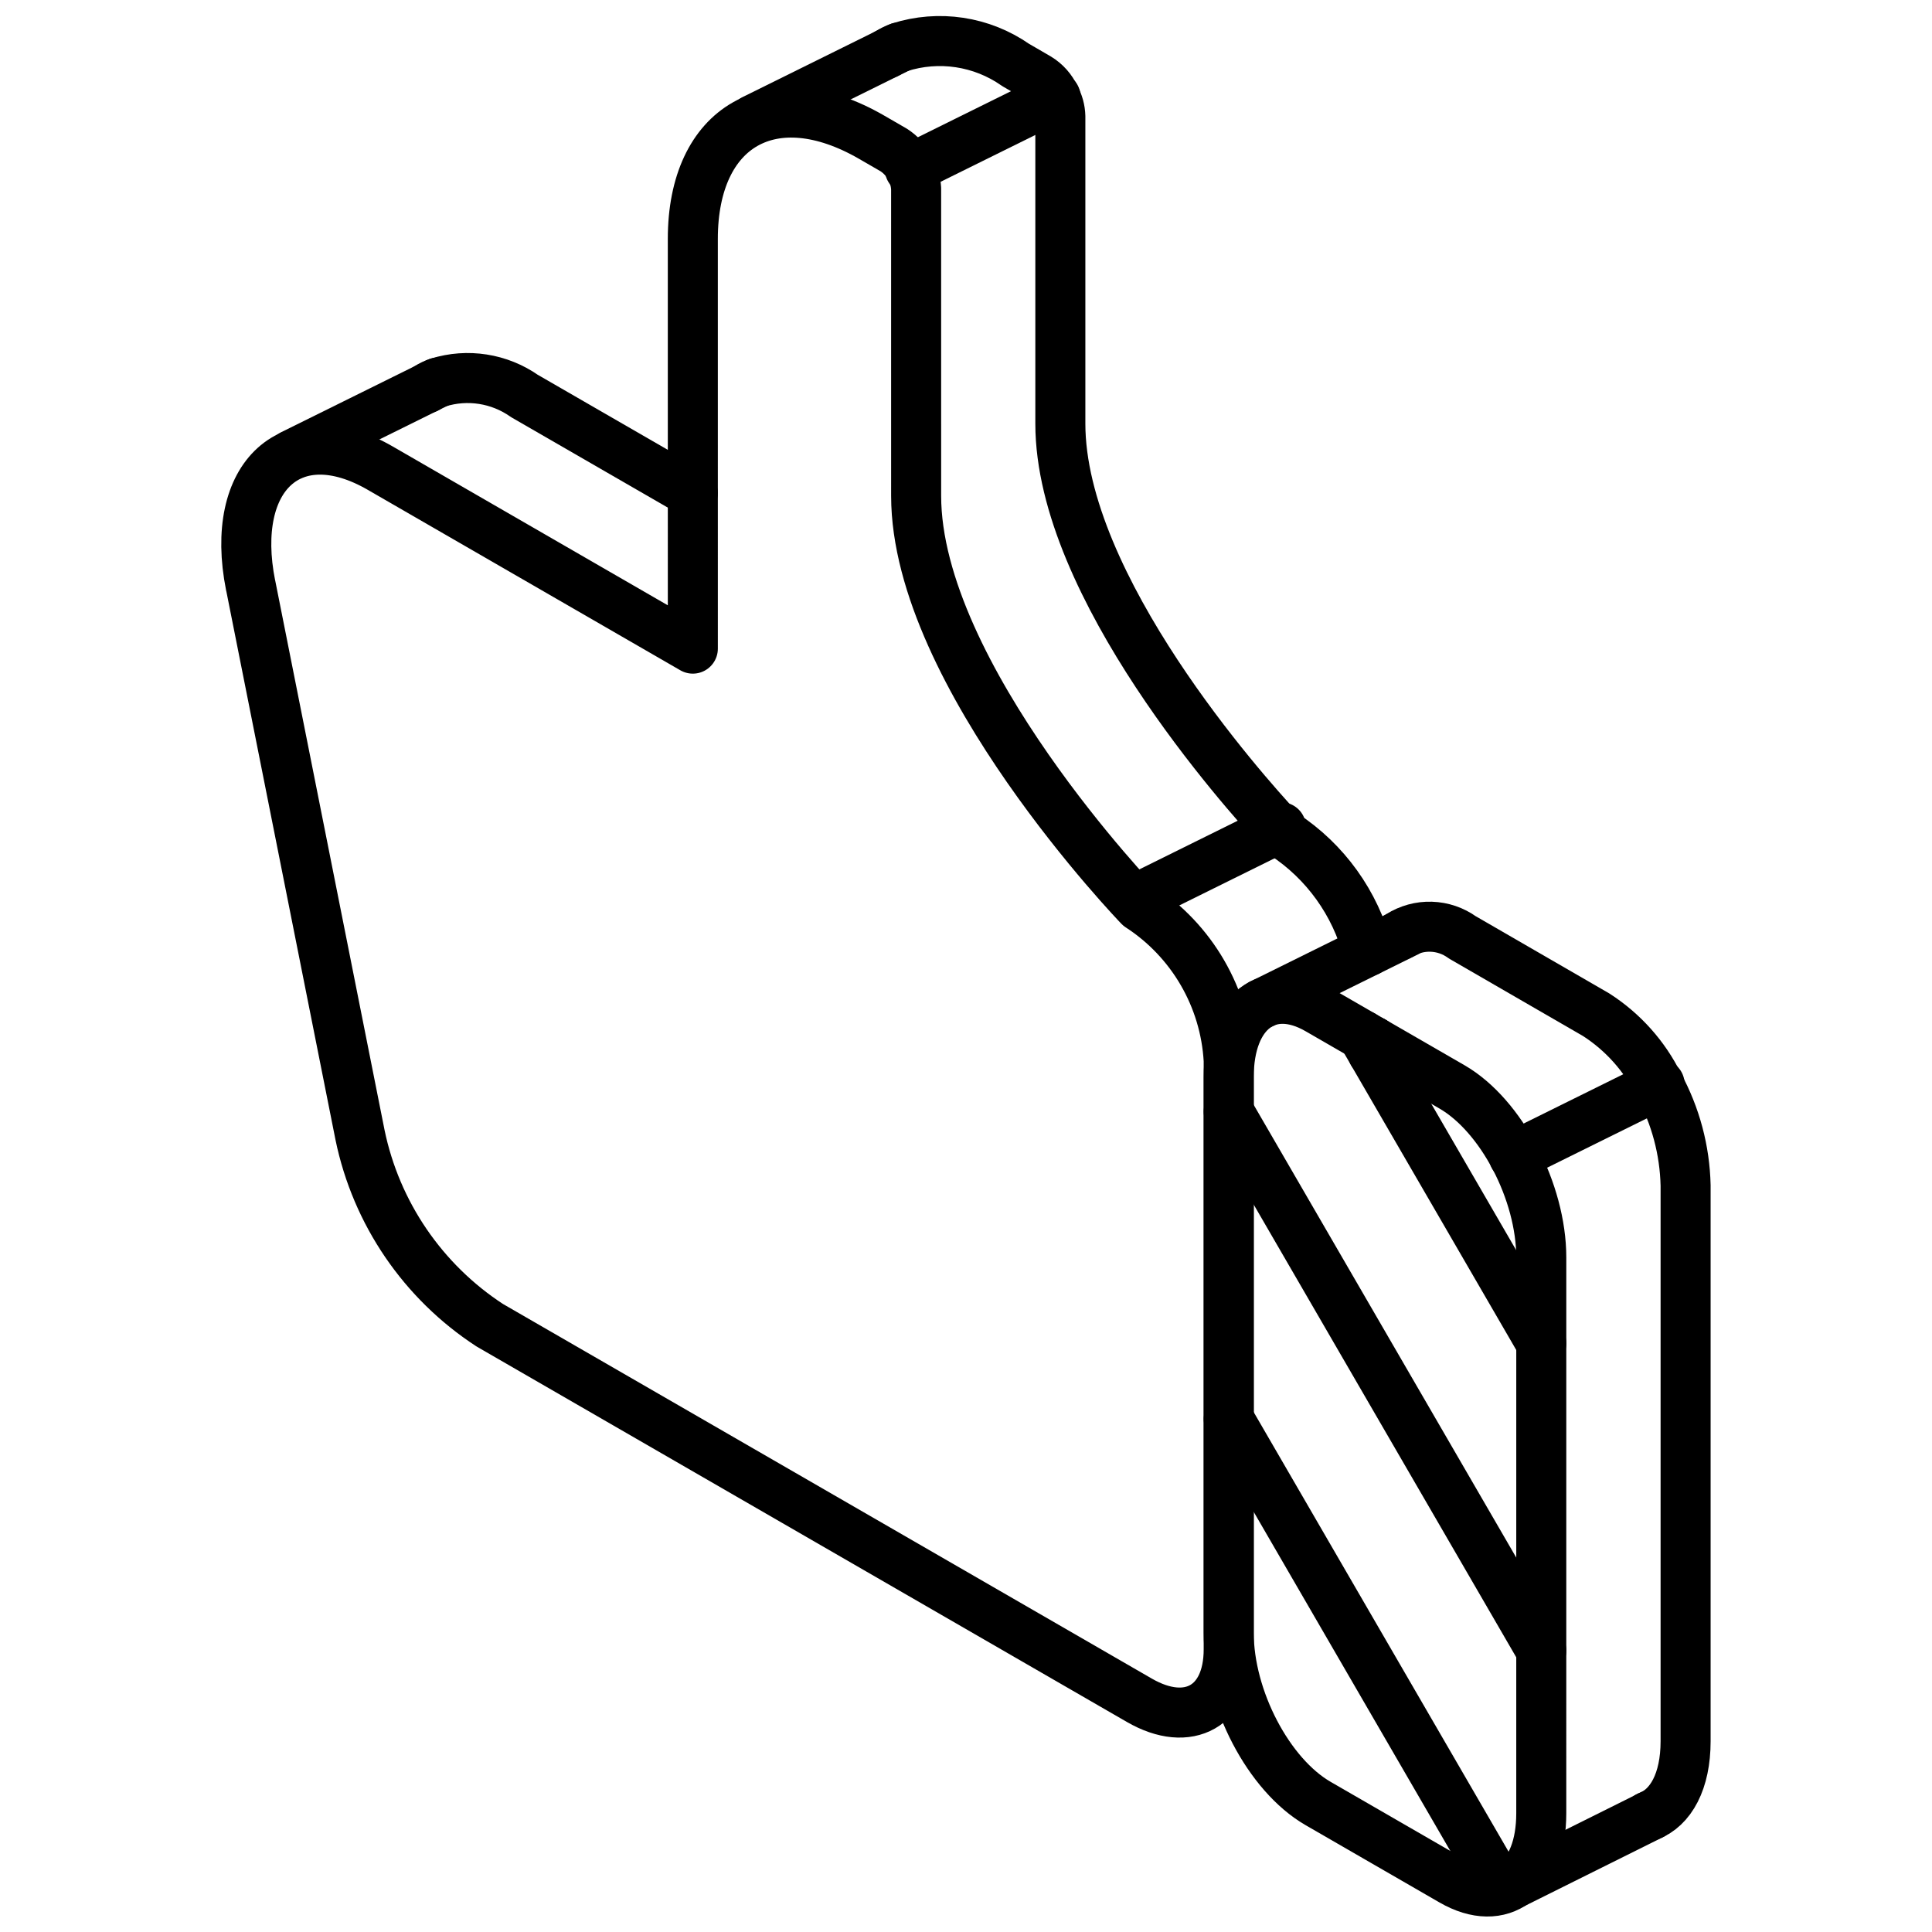 <?xml version="1.0" encoding="UTF-8"?>
<!-- Uploaded to: ICON Repo, www.svgrepo.com, Generator: ICON Repo Mixer Tools -->
<svg width="800px" height="800px" version="1.1" viewBox="144 144 512 512" xmlns="http://www.w3.org/2000/svg">
 <defs>
  <clipPath id="b">
   <path d="m463 402h97v249.9h-97z"/>
  </clipPath>
  <clipPath id="a">
   <path d="m372 148.09h142v254.91h-142z"/>
  </clipPath>
 </defs>
 <g clip-path="url(#b)">
  <path transform="matrix(6.629 0 0 6.629 148.09 148.09)" d="m52.074 71.48 5.355 3.092c1.972 1.139 3.57-0.07 3.57-2.699l5.89e-4 -22.217c0-2.629-1.599-5.683-3.57-6.822l-5.355-3.092c-1.972-1.139-3.57 0.07-3.57 2.699v22.217c0 2.629 1.598 5.683 3.57 6.822zm0 0" fill="none" stroke="#000000" stroke-linecap="round" stroke-linejoin="round" stroke-width="2"/>
 </g>
 <path transform="matrix(6.629 0 0 6.629 148.09 148.09)" d="m9.404 22.784 4.373 21.977v5.9e-4c0.647 3.123 2.514 5.859 5.186 7.601l25.97 14.994c1.973 1.139 3.57 0.229 3.57-2.034v-23.547c-0.14-2.504-1.467-4.791-3.57-6.156 0 0-8.925-9.248-8.925-16.415l-5.89e-4 -12.285c-0.036-0.626-0.368-1.197-0.893-1.539l-0.893-0.516c-3.945-2.277-7.141-0.457-7.141 4.068l5.89e-4 16.381-12.502-7.218c-3.499-2.02-6.052 0.294-5.177 4.689zm0 0" fill="none" stroke="#000000" stroke-linecap="round" stroke-linejoin="round" stroke-width="2"/>
 <path transform="matrix(6.629 0 0 6.629 148.09 148.09)" d="m61 53.086-7.141-12.313" fill="none" stroke="#000000" stroke-linecap="round" stroke-linejoin="round" stroke-width="2"/>
 <path transform="matrix(6.629 0 0 6.629 148.09 148.09)" d="m61 65.371-12.496-21.548" fill="none" stroke="#000000" stroke-linecap="round" stroke-linejoin="round" stroke-width="2"/>
 <path transform="matrix(6.629 0 0 6.629 148.09 148.09)" d="m59.215 74.579-10.71-18.47" fill="none" stroke="#000000" stroke-linecap="round" stroke-linejoin="round" stroke-width="2"/>
 <path transform="matrix(6.629 0 0 6.629 148.09 148.09)" d="m65.279 71.992c0.903-0.336 1.49-1.403 1.49-2.999v-22.219c-0.032-1.409-0.401-2.79-1.077-4.027-0.563-1.142-1.427-2.108-2.498-2.797l-5.353-3.095c-0.362-0.262-0.795-0.41-1.243-0.424-0.447-0.014-0.888 0.107-1.266 0.347" fill="none" stroke="#000000" stroke-linecap="round" stroke-linejoin="round" stroke-width="2"/>
 <path transform="matrix(6.629 0 0 6.629 148.09 148.09)" d="m54.266 41.469v-0.461" fill="none" stroke="#000000" stroke-linecap="round" stroke-linejoin="round" stroke-width="2"/>
 <path transform="matrix(6.629 0 0 6.629 148.09 148.09)" d="m16.439 14.906 0.038-0.029c0.132-0.085 0.274-0.153 0.423-0.202 1.171-0.365 2.445-0.166 3.45 0.539l6.728 3.883" fill="none" stroke="#000000" stroke-linecap="round" stroke-linejoin="round" stroke-width="2"/>
 <g clip-path="url(#a)">
  <path transform="matrix(6.629 0 0 6.629 148.09 148.09)" d="m34.834 1.528 0.067-0.038c0.136-0.085 0.281-0.157 0.433-0.212 1.575-0.506 3.296-0.247 4.652 0.702l0.894 0.519c0.3 0.181 0.538 0.449 0.682 0.768 0.132 0.236 0.204 0.499 0.211 0.769v12.282c0 6.516 7.371 14.743 8.717 16.193 0.134 0.144 0.212 0.221 0.212 0.221v5.89e-4c1.664 1.087 2.863 2.756 3.364 4.68" fill="none" stroke="#000000" stroke-linecap="round" stroke-linejoin="round" stroke-width="2"/>
 </g>
 <path transform="matrix(6.629 0 0 6.629 148.09 148.09)" d="m54.266 41.469v-0.461" fill="none" stroke="#000000" stroke-linecap="round" stroke-linejoin="round" stroke-width="2"/>
 <path transform="matrix(6.629 0 0 6.629 148.09 148.09)" d="m59.782 74.739 5.631-2.804" fill="none" stroke="#000000" stroke-linecap="round" stroke-linejoin="round" stroke-width="2"/>
 <path transform="matrix(6.629 0 0 6.629 148.09 148.09)" d="m59.902 45.608 5.828-2.883" fill="none" stroke="#000000" stroke-linecap="round" stroke-linejoin="round" stroke-width="2"/>
 <path transform="matrix(6.629 0 0 6.629 148.09 148.09)" d="m44.766 35.336 5.828-2.883" fill="none" stroke="#000000" stroke-linecap="round" stroke-linejoin="round" stroke-width="2"/>
 <path transform="matrix(6.629 0 0 6.629 148.09 148.09)" d="m35.756 6.144 5.828-2.882" fill="none" stroke="#000000" stroke-linecap="round" stroke-linejoin="round" stroke-width="2"/>
 <path transform="matrix(6.629 0 0 6.629 148.09 148.09)" d="m29.51 4.162 5.828-2.883" fill="none" stroke="#000000" stroke-linecap="round" stroke-linejoin="round" stroke-width="2"/>
 <path transform="matrix(6.629 0 0 6.629 148.09 148.09)" d="m11.069 17.557 5.828-2.883" fill="none" stroke="#000000" stroke-linecap="round" stroke-linejoin="round" stroke-width="2"/>
 <path transform="matrix(6.629 0 0 6.629 148.09 148.09)" d="m49.804 39.521 5.829-2.883" fill="none" stroke="#000000" stroke-linecap="round" stroke-linejoin="round" stroke-width="2"/>
</svg>